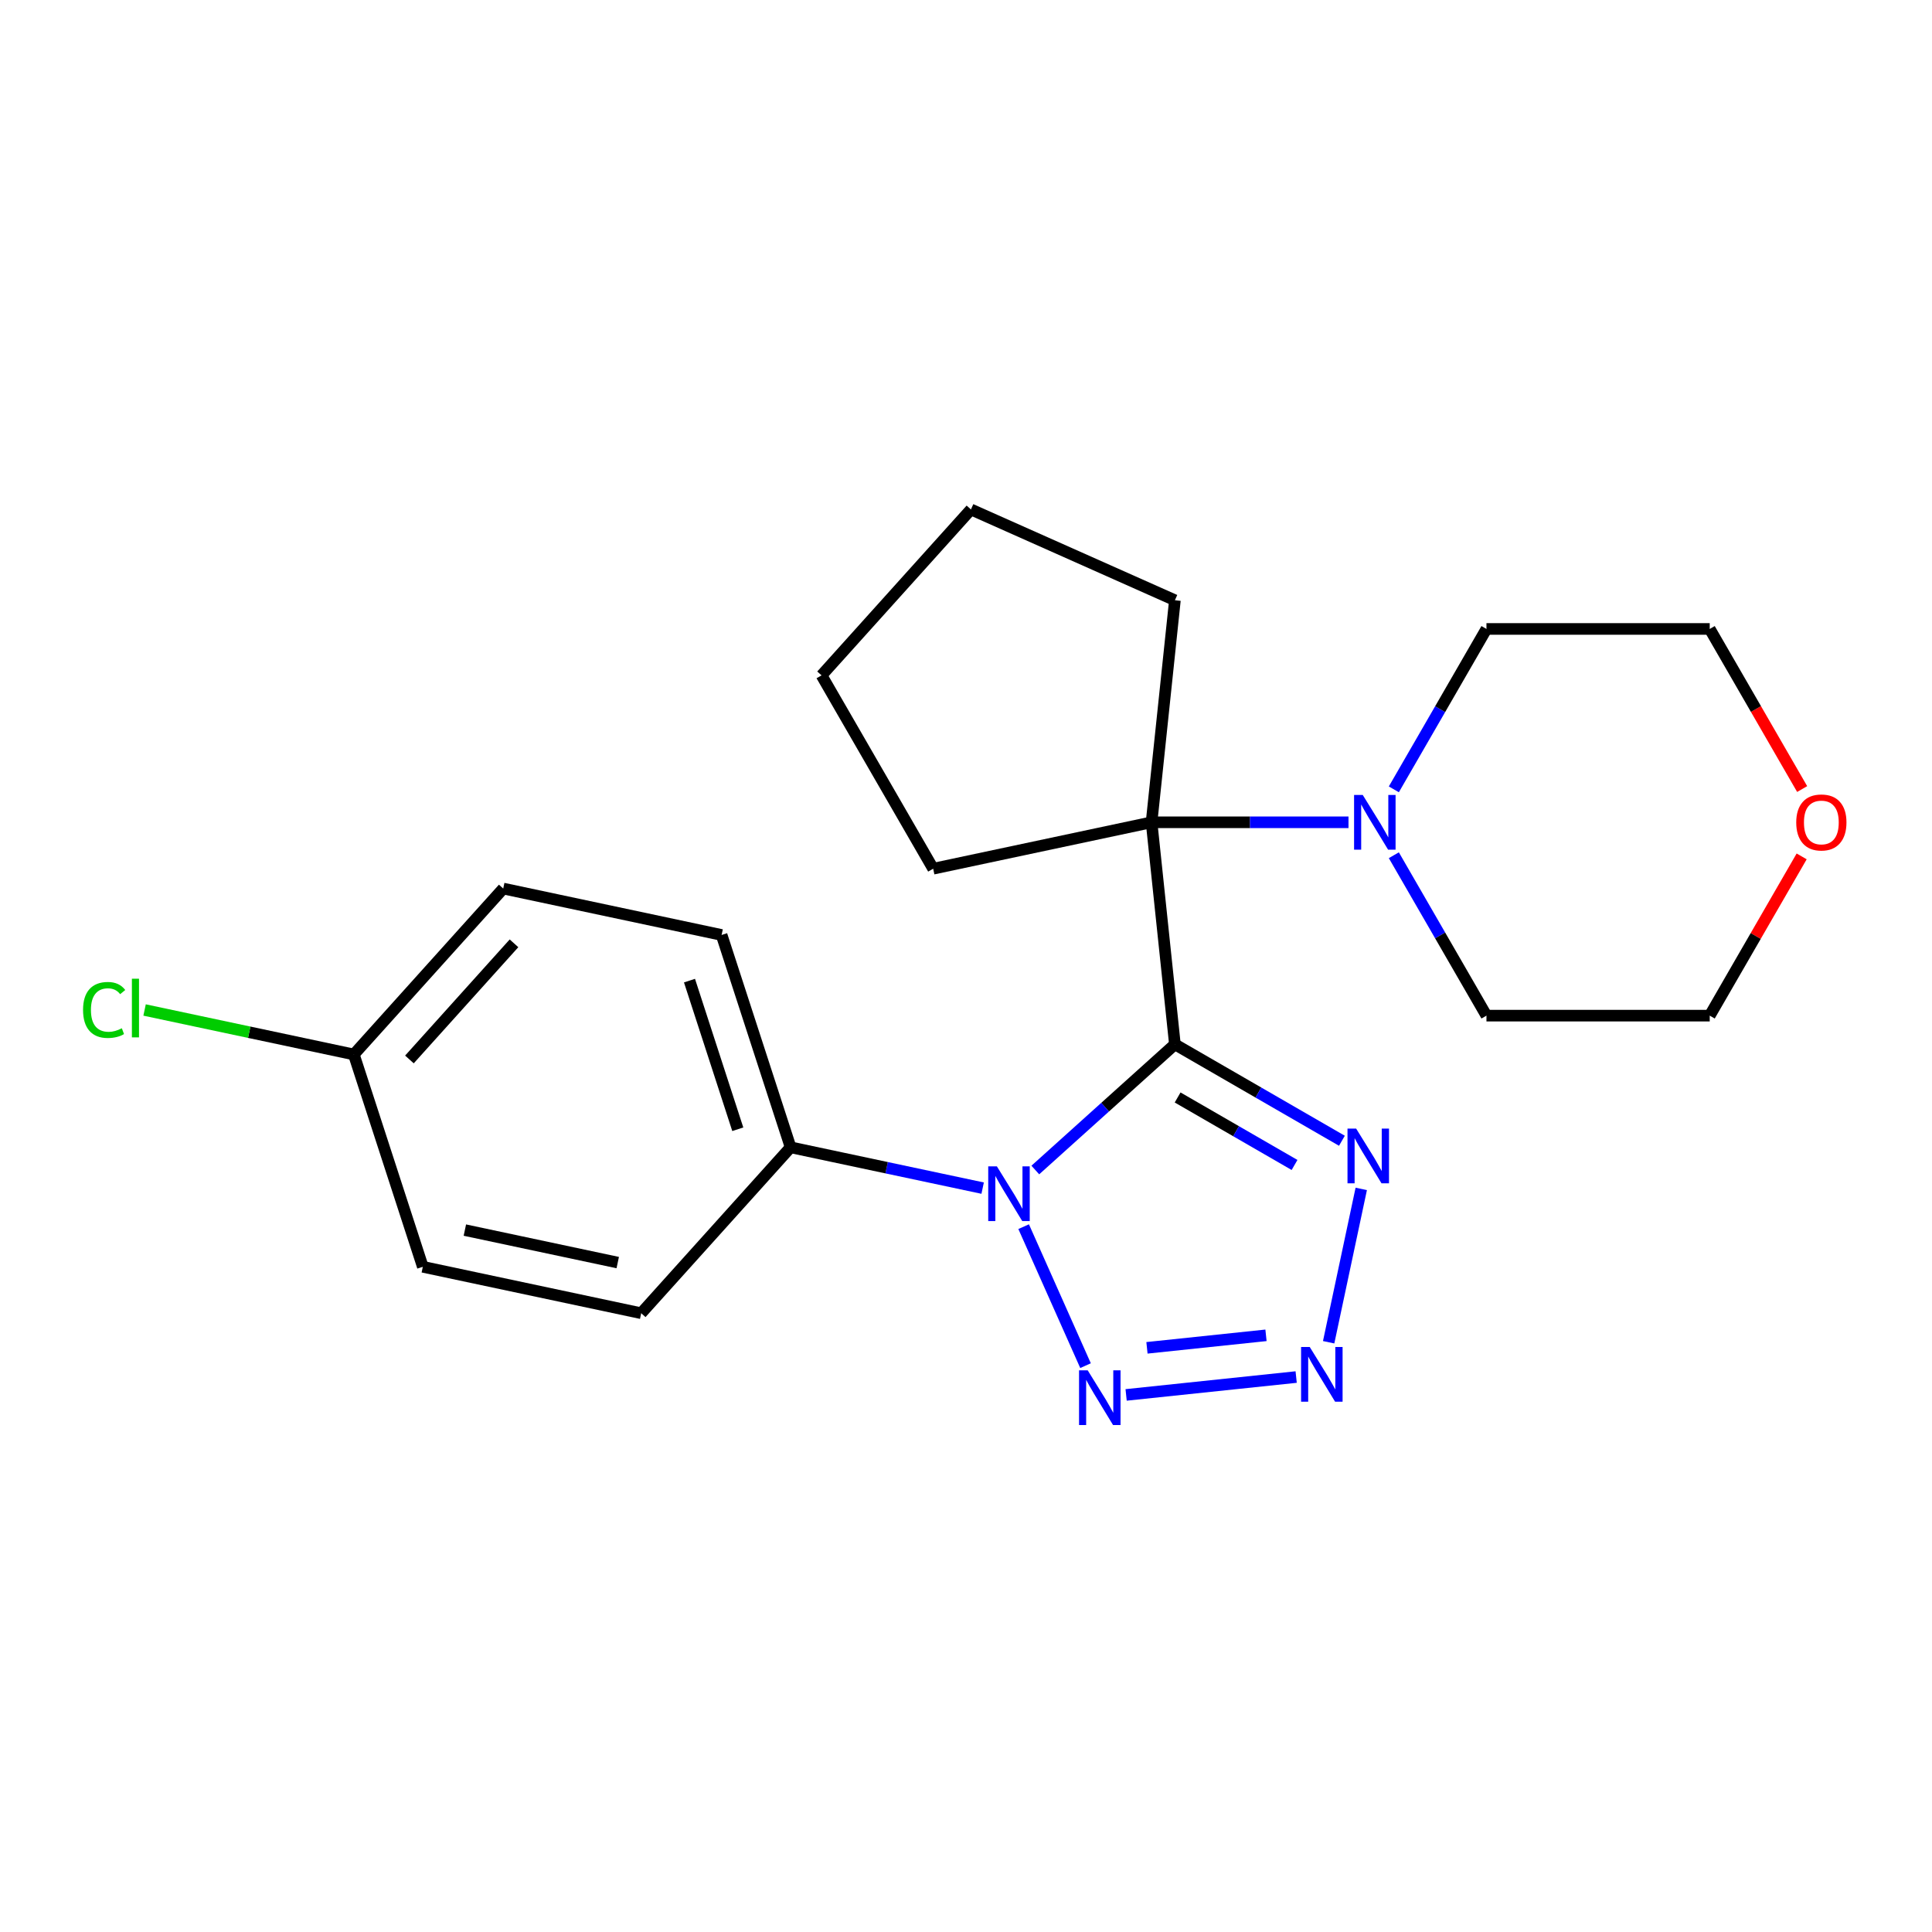 <?xml version='1.0' encoding='iso-8859-1'?>
<svg version='1.1' baseProfile='full'
              xmlns='http://www.w3.org/2000/svg'
                      xmlns:rdkit='http://www.rdkit.org/xml'
                      xmlns:xlink='http://www.w3.org/1999/xlink'
                  xml:space='preserve'
width='1000px' height='1000px' viewBox='0 0 1000 1000'>
<!-- END OF HEADER -->
<rect style='opacity:1.0;fill:#FFFFFF;stroke:none' width='1000' height='1000' x='0' y='0'> </rect>
<path class='bond-0' d='M 608.126,540.545 L 572.002,573.072' style='fill:none;fill-rule:evenodd;stroke:#000000;stroke-width:6px;stroke-linecap:butt;stroke-linejoin:miter;stroke-opacity:1' />
<path class='bond-0' d='M 572.002,573.072 L 535.877,605.599' style='fill:none;fill-rule:evenodd;stroke:#0000FF;stroke-width:6px;stroke-linecap:butt;stroke-linejoin:miter;stroke-opacity:1' />
<path class='bond-1' d='M 608.126,540.545 L 651.351,565.501' style='fill:none;fill-rule:evenodd;stroke:#000000;stroke-width:6px;stroke-linecap:butt;stroke-linejoin:miter;stroke-opacity:1' />
<path class='bond-1' d='M 651.351,565.501 L 694.575,590.457' style='fill:none;fill-rule:evenodd;stroke:#0000FF;stroke-width:6px;stroke-linecap:butt;stroke-linejoin:miter;stroke-opacity:1' />
<path class='bond-1' d='M 609.538,568.048 L 639.795,585.517' style='fill:none;fill-rule:evenodd;stroke:#000000;stroke-width:6px;stroke-linecap:butt;stroke-linejoin:miter;stroke-opacity:1' />
<path class='bond-1' d='M 639.795,585.517 L 670.052,602.986' style='fill:none;fill-rule:evenodd;stroke:#0000FF;stroke-width:6px;stroke-linecap:butt;stroke-linejoin:miter;stroke-opacity:1' />
<path class='bond-4' d='M 608.126,540.545 L 596.047,425.618' style='fill:none;fill-rule:evenodd;stroke:#000000;stroke-width:6px;stroke-linecap:butt;stroke-linejoin:miter;stroke-opacity:1' />
<path class='bond-2' d='M 529.839,634.919 L 561.868,706.858' style='fill:none;fill-rule:evenodd;stroke:#0000FF;stroke-width:6px;stroke-linecap:butt;stroke-linejoin:miter;stroke-opacity:1' />
<path class='bond-6' d='M 508.619,614.973 L 458.916,604.409' style='fill:none;fill-rule:evenodd;stroke:#0000FF;stroke-width:6px;stroke-linecap:butt;stroke-linejoin:miter;stroke-opacity:1' />
<path class='bond-6' d='M 458.916,604.409 L 409.213,593.844' style='fill:none;fill-rule:evenodd;stroke:#000000;stroke-width:6px;stroke-linecap:butt;stroke-linejoin:miter;stroke-opacity:1' />
<path class='bond-3' d='M 704.581,615.375 L 687.709,694.747' style='fill:none;fill-rule:evenodd;stroke:#0000FF;stroke-width:6px;stroke-linecap:butt;stroke-linejoin:miter;stroke-opacity:1' />
<path class='bond-22' d='M 582.88,722.008 L 670.892,712.757' style='fill:none;fill-rule:evenodd;stroke:#0000FF;stroke-width:6px;stroke-linecap:butt;stroke-linejoin:miter;stroke-opacity:1' />
<path class='bond-22' d='M 593.666,697.635 L 655.274,691.159' style='fill:none;fill-rule:evenodd;stroke:#0000FF;stroke-width:6px;stroke-linecap:butt;stroke-linejoin:miter;stroke-opacity:1' />
<path class='bond-5' d='M 596.047,425.618 L 647.013,425.618' style='fill:none;fill-rule:evenodd;stroke:#000000;stroke-width:6px;stroke-linecap:butt;stroke-linejoin:miter;stroke-opacity:1' />
<path class='bond-5' d='M 647.013,425.618 L 697.978,425.618' style='fill:none;fill-rule:evenodd;stroke:#0000FF;stroke-width:6px;stroke-linecap:butt;stroke-linejoin:miter;stroke-opacity:1' />
<path class='bond-13' d='M 596.047,425.618 L 483.012,449.644' style='fill:none;fill-rule:evenodd;stroke:#000000;stroke-width:6px;stroke-linecap:butt;stroke-linejoin:miter;stroke-opacity:1' />
<path class='bond-14' d='M 596.047,425.618 L 608.126,310.691' style='fill:none;fill-rule:evenodd;stroke:#000000;stroke-width:6px;stroke-linecap:butt;stroke-linejoin:miter;stroke-opacity:1' />
<path class='bond-16' d='M 721.45,408.569 L 745.419,367.054' style='fill:none;fill-rule:evenodd;stroke:#0000FF;stroke-width:6px;stroke-linecap:butt;stroke-linejoin:miter;stroke-opacity:1' />
<path class='bond-16' d='M 745.419,367.054 L 769.387,325.54' style='fill:none;fill-rule:evenodd;stroke:#000000;stroke-width:6px;stroke-linecap:butt;stroke-linejoin:miter;stroke-opacity:1' />
<path class='bond-17' d='M 721.45,442.667 L 745.419,484.182' style='fill:none;fill-rule:evenodd;stroke:#0000FF;stroke-width:6px;stroke-linecap:butt;stroke-linejoin:miter;stroke-opacity:1' />
<path class='bond-17' d='M 745.419,484.182 L 769.387,525.696' style='fill:none;fill-rule:evenodd;stroke:#000000;stroke-width:6px;stroke-linecap:butt;stroke-linejoin:miter;stroke-opacity:1' />
<path class='bond-8' d='M 409.213,593.844 L 373.503,483.94' style='fill:none;fill-rule:evenodd;stroke:#000000;stroke-width:6px;stroke-linecap:butt;stroke-linejoin:miter;stroke-opacity:1' />
<path class='bond-8' d='M 381.876,584.5 L 356.878,507.567' style='fill:none;fill-rule:evenodd;stroke:#000000;stroke-width:6px;stroke-linecap:butt;stroke-linejoin:miter;stroke-opacity:1' />
<path class='bond-9' d='M 409.213,593.844 L 331.888,679.722' style='fill:none;fill-rule:evenodd;stroke:#000000;stroke-width:6px;stroke-linecap:butt;stroke-linejoin:miter;stroke-opacity:1' />
<path class='bond-7' d='M 932.538,443.267 L 908.743,484.482' style='fill:none;fill-rule:evenodd;stroke:#FF0000;stroke-width:6px;stroke-linecap:butt;stroke-linejoin:miter;stroke-opacity:1' />
<path class='bond-7' d='M 908.743,484.482 L 884.948,525.696' style='fill:none;fill-rule:evenodd;stroke:#000000;stroke-width:6px;stroke-linecap:butt;stroke-linejoin:miter;stroke-opacity:1' />
<path class='bond-24' d='M 932.792,408.409 L 908.87,366.974' style='fill:none;fill-rule:evenodd;stroke:#FF0000;stroke-width:6px;stroke-linecap:butt;stroke-linejoin:miter;stroke-opacity:1' />
<path class='bond-24' d='M 908.87,366.974 L 884.948,325.54' style='fill:none;fill-rule:evenodd;stroke:#000000;stroke-width:6px;stroke-linecap:butt;stroke-linejoin:miter;stroke-opacity:1' />
<path class='bond-11' d='M 373.503,483.94 L 260.468,459.913' style='fill:none;fill-rule:evenodd;stroke:#000000;stroke-width:6px;stroke-linecap:butt;stroke-linejoin:miter;stroke-opacity:1' />
<path class='bond-12' d='M 331.888,679.722 L 218.853,655.696' style='fill:none;fill-rule:evenodd;stroke:#000000;stroke-width:6px;stroke-linecap:butt;stroke-linejoin:miter;stroke-opacity:1' />
<path class='bond-12' d='M 319.738,653.511 L 240.613,636.693' style='fill:none;fill-rule:evenodd;stroke:#000000;stroke-width:6px;stroke-linecap:butt;stroke-linejoin:miter;stroke-opacity:1' />
<path class='bond-10' d='M 183.143,545.791 L 260.468,459.913' style='fill:none;fill-rule:evenodd;stroke:#000000;stroke-width:6px;stroke-linecap:butt;stroke-linejoin:miter;stroke-opacity:1' />
<path class='bond-10' d='M 211.917,548.375 L 266.045,488.26' style='fill:none;fill-rule:evenodd;stroke:#000000;stroke-width:6px;stroke-linecap:butt;stroke-linejoin:miter;stroke-opacity:1' />
<path class='bond-15' d='M 183.143,545.791 L 128.99,534.281' style='fill:none;fill-rule:evenodd;stroke:#000000;stroke-width:6px;stroke-linecap:butt;stroke-linejoin:miter;stroke-opacity:1' />
<path class='bond-15' d='M 128.99,534.281 L 74.837,522.77' style='fill:none;fill-rule:evenodd;stroke:#00CC00;stroke-width:6px;stroke-linecap:butt;stroke-linejoin:miter;stroke-opacity:1' />
<path class='bond-25' d='M 183.143,545.791 L 218.853,655.696' style='fill:none;fill-rule:evenodd;stroke:#000000;stroke-width:6px;stroke-linecap:butt;stroke-linejoin:miter;stroke-opacity:1' />
<path class='bond-21' d='M 483.012,449.644 L 425.231,349.566' style='fill:none;fill-rule:evenodd;stroke:#000000;stroke-width:6px;stroke-linecap:butt;stroke-linejoin:miter;stroke-opacity:1' />
<path class='bond-20' d='M 608.126,310.691 L 502.556,263.688' style='fill:none;fill-rule:evenodd;stroke:#000000;stroke-width:6px;stroke-linecap:butt;stroke-linejoin:miter;stroke-opacity:1' />
<path class='bond-19' d='M 769.387,325.54 L 884.948,325.54' style='fill:none;fill-rule:evenodd;stroke:#000000;stroke-width:6px;stroke-linecap:butt;stroke-linejoin:miter;stroke-opacity:1' />
<path class='bond-18' d='M 769.387,525.696 L 884.948,525.696' style='fill:none;fill-rule:evenodd;stroke:#000000;stroke-width:6px;stroke-linecap:butt;stroke-linejoin:miter;stroke-opacity:1' />
<path class='bond-23' d='M 502.556,263.688 L 425.231,349.566' style='fill:none;fill-rule:evenodd;stroke:#000000;stroke-width:6px;stroke-linecap:butt;stroke-linejoin:miter;stroke-opacity:1' />
<path  class='atom-1' d='M 515.988 603.71
L 525.268 618.71
Q 526.188 620.19, 527.668 622.87
Q 529.148 625.55, 529.228 625.71
L 529.228 603.71
L 532.988 603.71
L 532.988 632.03
L 529.108 632.03
L 519.148 615.63
Q 517.988 613.71, 516.748 611.51
Q 515.548 609.31, 515.188 608.63
L 515.188 632.03
L 511.508 632.03
L 511.508 603.71
L 515.988 603.71
' fill='#0000FF'/>
<path  class='atom-2' d='M 701.944 584.166
L 711.224 599.166
Q 712.144 600.646, 713.624 603.326
Q 715.104 606.006, 715.184 606.166
L 715.184 584.166
L 718.944 584.166
L 718.944 612.486
L 715.064 612.486
L 705.104 596.086
Q 703.944 594.166, 702.704 591.966
Q 701.504 589.766, 701.144 589.086
L 701.144 612.486
L 697.464 612.486
L 697.464 584.166
L 701.944 584.166
' fill='#0000FF'/>
<path  class='atom-3' d='M 562.991 709.28
L 572.271 724.28
Q 573.191 725.76, 574.671 728.44
Q 576.151 731.12, 576.231 731.28
L 576.231 709.28
L 579.991 709.28
L 579.991 737.6
L 576.111 737.6
L 566.151 721.2
Q 564.991 719.28, 563.751 717.08
Q 562.551 714.88, 562.191 714.2
L 562.191 737.6
L 558.511 737.6
L 558.511 709.28
L 562.991 709.28
' fill='#0000FF'/>
<path  class='atom-4' d='M 677.918 697.201
L 687.198 712.201
Q 688.118 713.681, 689.598 716.361
Q 691.078 719.041, 691.158 719.201
L 691.158 697.201
L 694.918 697.201
L 694.918 725.521
L 691.038 725.521
L 681.078 709.121
Q 679.918 707.201, 678.678 705.001
Q 677.478 702.801, 677.118 702.121
L 677.118 725.521
L 673.438 725.521
L 673.438 697.201
L 677.918 697.201
' fill='#0000FF'/>
<path  class='atom-6' d='M 705.347 411.458
L 714.627 426.458
Q 715.547 427.938, 717.027 430.618
Q 718.507 433.298, 718.587 433.458
L 718.587 411.458
L 722.347 411.458
L 722.347 439.778
L 718.467 439.778
L 708.507 423.378
Q 707.347 421.458, 706.107 419.258
Q 704.907 417.058, 704.547 416.378
L 704.547 439.778
L 700.867 439.778
L 700.867 411.458
L 705.347 411.458
' fill='#0000FF'/>
<path  class='atom-8' d='M 929.728 425.698
Q 929.728 418.898, 933.088 415.098
Q 936.448 411.298, 942.728 411.298
Q 949.008 411.298, 952.368 415.098
Q 955.728 418.898, 955.728 425.698
Q 955.728 432.578, 952.328 436.498
Q 948.928 440.378, 942.728 440.378
Q 936.488 440.378, 933.088 436.498
Q 929.728 432.618, 929.728 425.698
M 942.728 437.178
Q 947.048 437.178, 949.368 434.298
Q 951.728 431.378, 951.728 425.698
Q 951.728 420.138, 949.368 417.338
Q 947.048 414.498, 942.728 414.498
Q 938.408 414.498, 936.048 417.298
Q 933.728 420.098, 933.728 425.698
Q 933.728 431.418, 936.048 434.298
Q 938.408 437.178, 942.728 437.178
' fill='#FF0000'/>
<path  class='atom-16' d='M 42.988 522.745
Q 42.988 515.705, 46.268 512.025
Q 49.588 508.305, 55.868 508.305
Q 61.708 508.305, 64.828 512.425
L 62.188 514.585
Q 59.908 511.585, 55.868 511.585
Q 51.588 511.585, 49.308 514.465
Q 47.068 517.305, 47.068 522.745
Q 47.068 528.345, 49.388 531.225
Q 51.748 534.105, 56.308 534.105
Q 59.428 534.105, 63.068 532.225
L 64.188 535.225
Q 62.708 536.185, 60.468 536.745
Q 58.228 537.305, 55.748 537.305
Q 49.588 537.305, 46.268 533.545
Q 42.988 529.785, 42.988 522.745
' fill='#00CC00'/>
<path  class='atom-16' d='M 68.268 506.585
L 71.948 506.585
L 71.948 536.945
L 68.268 536.945
L 68.268 506.585
' fill='#00CC00'/>
</svg>
